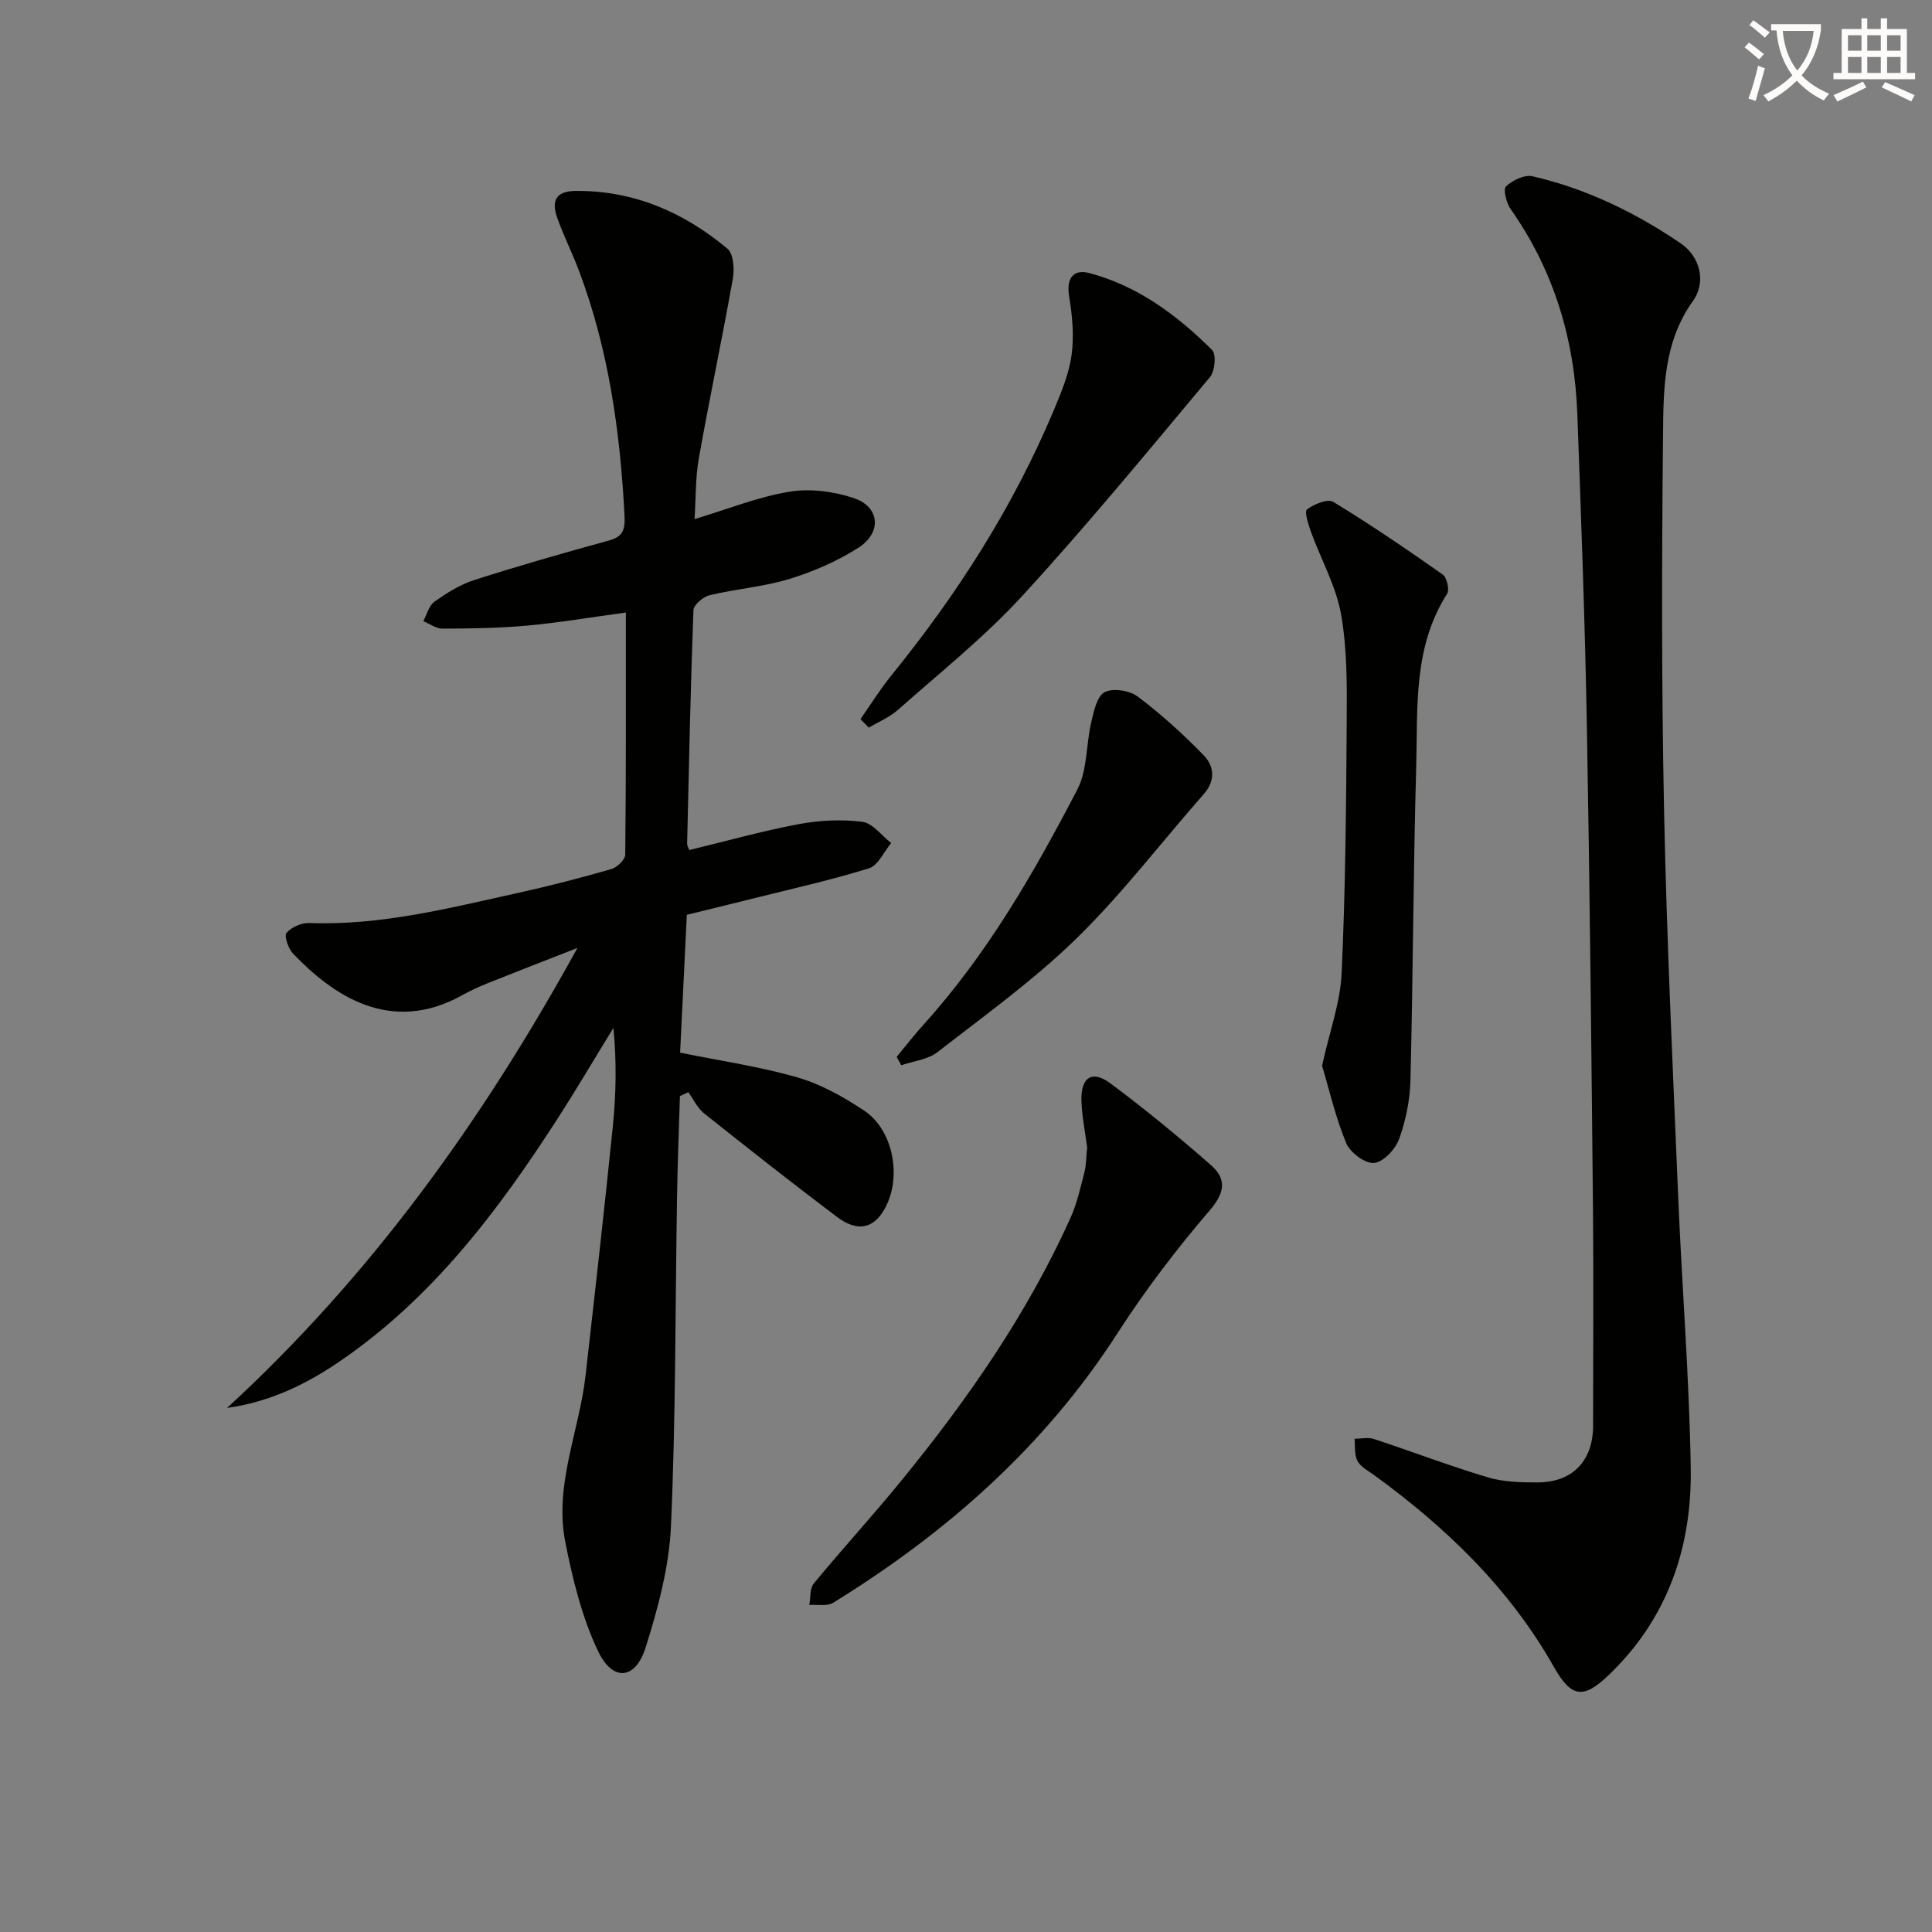 <svg enable-background="new 0 0 400 400" viewBox="0 0 400 400" xmlns="http://www.w3.org/2000/svg"><rect x="0" y="0" width="400" height="400" fill="#808080" stroke="none"/><path d="m362.1 8.8c1.1.8 2.1 1.6 3.1 2.4l-1 1.1c-1.3-1.1-2.3-2-3-2.5zm1.9 4.8c.5.2.9.4 1.4.5-.6 2.3-1.3 4.5-1.9 6.8l-1.5-.5c.8-2.1 1.4-4.3 2-6.8zm-1-9.4c1.3.9 2.4 1.8 3.4 2.5l-1 1.1c-1.4-1.2-2.4-2.1-3.2-2.6zm3.7 2.2v-1.4h10.3v1.2c-.5 3.6-1.8 6.8-4 9.4 1.5 1.6 3.4 2.8 5.7 3.8-.3.4-.7.8-1.1 1.4-2.3-1.1-4.1-2.5-5.6-4.1-1.6 1.6-3.6 3.1-5.9 4.3-.3-.5-.7-.9-1-1.3 2.4-1.1 4.4-2.5 6-4.1-1.9-2.5-3-5.6-3.3-9.3h-1.1zm8.8 0h-6.4c.3 3.3 1.3 6 3 8.2 2-2.3 3.1-5.1 3.4-8.2z" fill="#fcfbfa"/><path d="m385.3 3.8h1.3v2.2h2.8v-2.2h1.3v2.2h4.1v9.1h1.7v1.3h-16.9v-1.3h1.7v-9.1h4.1v-2.2zm.4 13.1.7 1.2c-1.8.9-3.8 1.9-6 2.9-.2-.4-.5-.8-.8-1.3 2.3-1 4.3-1.9 6.1-2.8zm-3.1-6.4h2.8v-3.2h-2.8zm0 4.6h2.8v-3.3h-2.8zm4-4.6h2.8v-3.2h-2.8zm0 4.6h2.8v-3.3h-2.8zm3.7 1.9c2.1.9 4.1 1.8 6.1 2.7l-.7 1.3c-2.2-1.1-4.2-2-6.1-2.9zm3.2-9.7h-2.8v3.2h2.8zm-2.8 7.8h2.8v-3.3h-2.8z" fill="#fcfbfa"/><g fill="#010100"><path d="m47.01 291.5c29.48-27.1 52.58-58.95 72.54-95.24-6.96 2.73-12.68 4.94-18.38 7.22-1.85.74-3.68 1.57-5.42 2.54-14.9 8.31-26.81.05-35.06-8.57-.99-1.03-1.91-3.65-1.38-4.29 1-1.2 3.11-2.12 4.72-2.06 14.83.56 29.03-3.11 43.3-6.25 6.47-1.42 12.89-3.09 19.25-4.92 1.19-.34 2.86-1.95 2.87-2.99.18-16.47.13-32.94.13-50.12-7.17.97-13.82 2.1-20.52 2.71-5.78.53-11.62.6-17.43.62-1.33.01-2.66-1-3.99-1.54.74-1.38 1.15-3.22 2.3-4.03 2.54-1.8 5.29-3.54 8.22-4.48 9.17-2.94 18.43-5.59 27.72-8.14 2.96-.82 3.58-1.96 3.42-5.22-.9-17.35-3.28-34.37-9.44-50.71-1.4-3.72-3.22-7.3-4.53-11.05-1.16-3.3-.32-5.41 3.82-5.45 12.08-.11 22.41 4.41 31.46 11.96 1.27 1.06 1.47 4.24 1.11 6.25-2.2 12.39-4.82 24.71-7.03 37.11-.72 4.06-.61 8.27-.89 12.63 6.79-2.04 13.08-4.59 19.61-5.67 4.31-.71 9.23-.08 13.4 1.33 5.37 1.81 5.81 7.14.89 10.28-4.35 2.77-9.27 4.91-14.22 6.43-5.36 1.64-11.08 2.07-16.55 3.38-1.34.32-3.32 1.99-3.36 3.1-.6 16.13-.93 32.26-1.31 48.4-.01.3.21.61.46 1.26 7.49-1.81 14.98-3.92 22.59-5.35 4.3-.81 8.88-1.04 13.2-.5 2.15.27 4.01 2.86 6 4.4-1.51 1.8-2.7 4.64-4.58 5.23-7.88 2.45-15.97 4.24-23.99 6.25-4.48 1.12-8.97 2.21-13.74 3.38-.48 9.78-.94 19.35-1.39 28.54 8.58 1.75 16.63 2.9 24.36 5.15 4.84 1.4 9.49 4.02 13.73 6.84 6.34 4.21 8 14.65 3.84 21.04-2.71 4.18-6.27 3.37-9.45.98-9.29-7-18.43-14.2-27.53-21.45-1.37-1.09-2.18-2.9-3.25-4.37-.58.27-1.16.54-1.74.81-.21 7.01-.49 14.02-.6 21.04-.37 22.64-.25 45.3-1.25 67.91-.37 8.48-2.68 17.05-5.25 25.21-2.11 6.69-6.81 7.14-9.85.75-3.35-7.04-5.27-14.91-6.79-22.62-2.32-11.8 2.9-22.93 4.2-34.43 1.95-17.16 3.89-34.32 5.64-51.5.68-6.69.82-13.44.13-20.48-3.86 6.28-7.6 12.63-11.59 18.83-12.33 19.13-25.94 37.14-45.05 50.19-6.99 4.79-14.53 8.43-23.35 9.66z"/><path d="m329.83 294.79c0-14.78.12-29.56-.02-44.34-.33-33.29-.66-66.58-1.26-99.86-.39-21.61-1.19-43.22-1.98-64.83-.56-15.44-4.83-29.73-13.82-42.49-.89-1.26-1.58-4.09-.95-4.68 1.36-1.27 3.85-2.48 5.51-2.09 11.12 2.57 21.28 7.49 30.68 13.9 3.9 2.66 5.4 7.89 2.5 11.94-6.08 8.5-6.09 18.2-6.18 27.72-.26 25.98-.32 51.96.22 77.93.55 26.6 1.81 53.18 2.92 79.76.78 18.76 2.31 37.51 2.6 56.27.25 16.35-4.79 31.1-16.97 42.77-5.32 5.1-7.78 4.67-11.4-1.73-9.2-16.26-22.32-28.87-37.29-39.73-1.2-.87-2.73-1.66-3.35-2.88-.66-1.28-.44-3.03-.6-4.57 1.35 0 2.81-.35 4.03.05 7.86 2.59 15.61 5.56 23.54 7.93 3.27.98 6.89 1.07 10.35 1.06 7.44-.03 11.61-4.71 11.47-12.13z"/><path d="m225.08 237.56c-.39-3.05-1.07-6.33-1.18-9.62-.16-4.92 2.21-6.47 6.03-3.62 7.16 5.34 14.09 11.03 20.8 16.92 3.15 2.77 2.99 5.56-.22 9.3-6.91 8.04-13.4 16.57-19.14 25.48-15.1 23.46-35.37 41.31-58.86 55.81-1.27.78-3.29.34-4.96.47.29-1.51.08-3.42.94-4.46 5.92-7.18 12.22-14.05 18.1-21.26 13.71-16.78 26.04-34.49 35-54.33 1.36-3 2.09-6.3 2.92-9.51.41-1.56.37-3.27.57-5.18z"/><path d="m273.72 220.64c1.58-7.16 3.77-13.09 4.05-19.12.79-17.28.94-34.59 1.05-51.9.05-7.47.13-15.08-1.16-22.39-1.04-5.89-4.16-11.39-6.24-17.12-.55-1.53-1.4-4.2-.82-4.64 1.45-1.1 4.28-2.26 5.44-1.56 7.74 4.71 15.24 9.82 22.66 15.04.86.61 1.45 3.15.91 3.99-7.1 11.09-6.06 23.62-6.4 35.81-.61 21.62-.65 43.26-1.19 64.88-.1 4.09-.95 8.32-2.34 12.17-.77 2.12-3.27 4.81-5.19 4.98-1.85.17-4.97-2.16-5.78-4.12-2.24-5.44-3.57-11.28-4.99-16.02z"/><path d="m178.15 148.89c2.12-3.02 4.06-6.18 6.38-9.03 13.68-16.86 25.29-34.98 33.7-55.05 1.53-3.65 3.1-7.45 3.63-11.32.53-3.94.16-8.11-.5-12.06-.61-3.63.7-5.82 4.2-4.89 10.07 2.68 18.17 8.74 25.4 15.93.89.89.58 4.36-.43 5.58-12.79 15.28-25.44 30.69-38.91 45.36-7.83 8.53-17.01 15.84-25.71 23.56-1.73 1.54-4.01 2.47-6.03 3.68-.59-.6-1.16-1.18-1.73-1.76z"/><path d="m185.64 218.81c1.86-2.24 3.65-4.56 5.61-6.72 13.15-14.55 22.84-31.41 31.81-48.65 2.09-4.02 1.78-9.24 2.86-13.84.53-2.27 1.16-5.41 2.76-6.28 1.7-.92 5.18-.37 6.87.89 4.86 3.66 9.42 7.8 13.66 12.16 2.18 2.24 2.49 5.24.01 8.05-8.77 9.96-16.86 20.6-26.31 29.84-8.84 8.64-19.01 15.95-28.81 23.57-2 1.55-4.98 1.85-7.51 2.72-.32-.57-.64-1.15-.95-1.74z"/></g></svg>